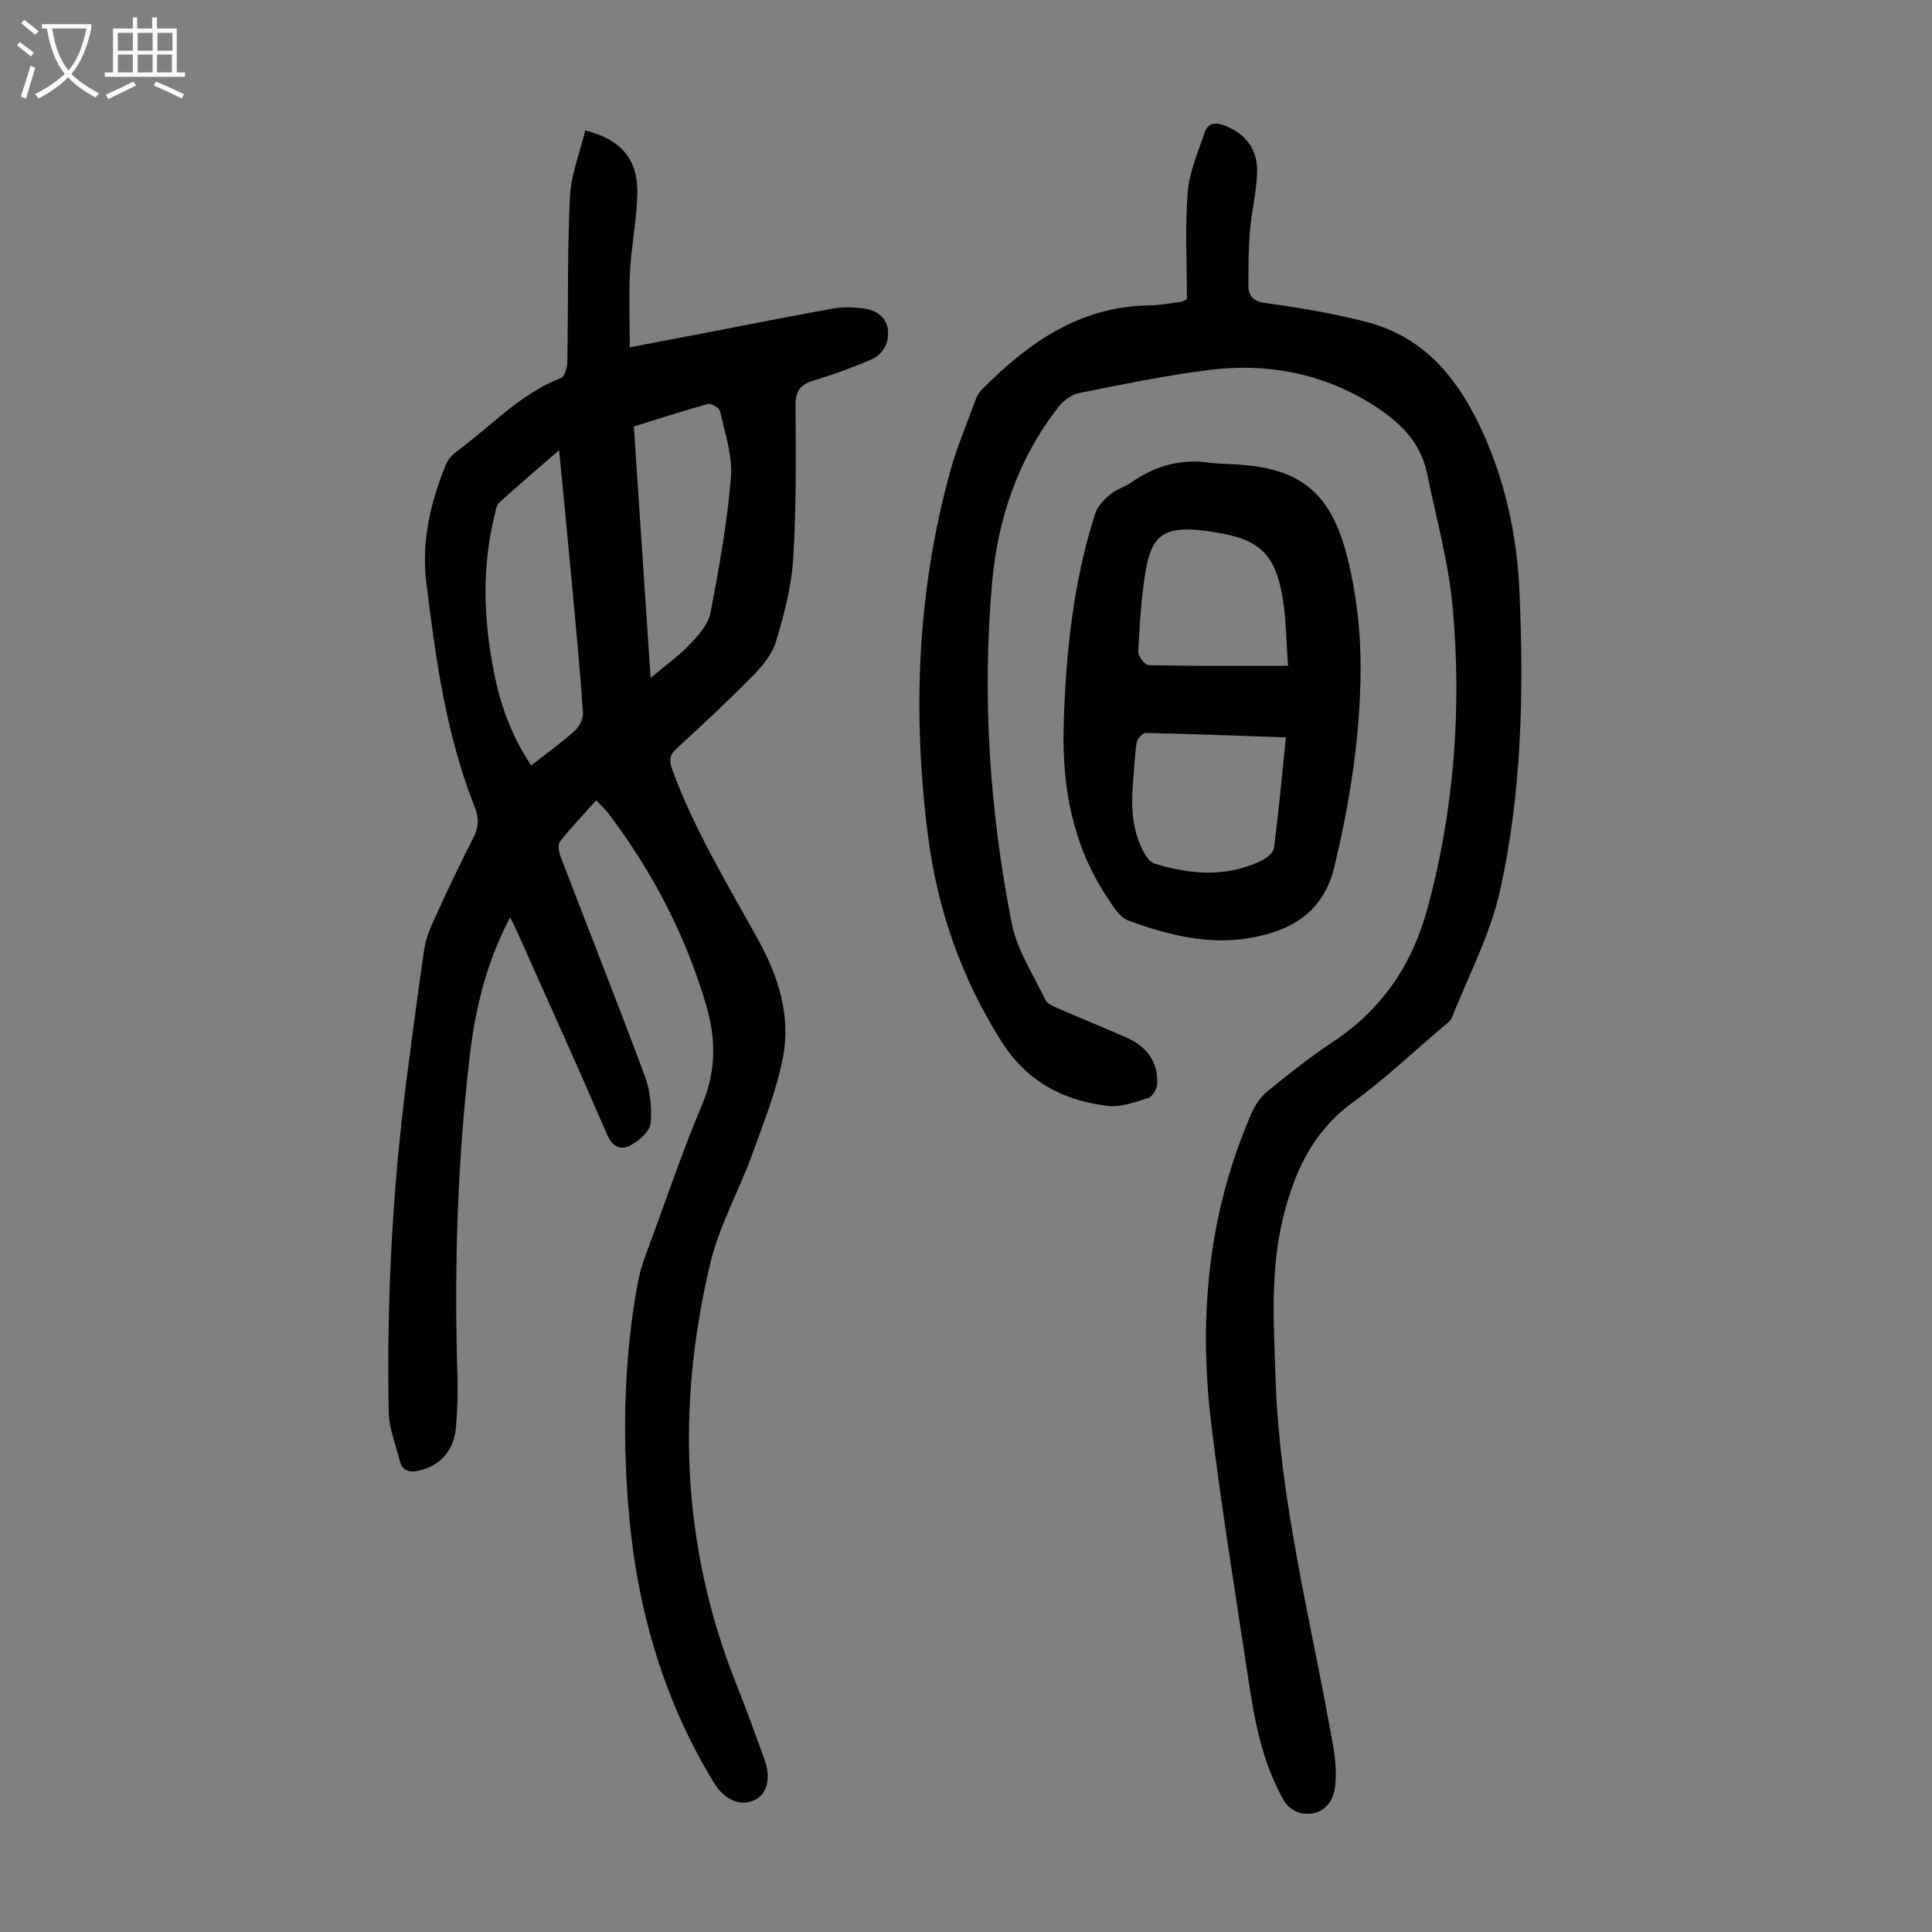 <svg enable-background="new 0 0 400 400" viewBox="0 0 400 400" xmlns="http://www.w3.org/2000/svg"><rect x="0" y="0" width="400" height="400" fill="#808080" stroke="none"/><g fill="#010101"><path d="m121.17 27.01c7.47 1.85 10.95 6.04 10.79 13.11-.12 5.35-1.22 10.66-1.52 16.01-.27 4.97-.06 9.97-.06 15.78 5.67-1.08 10.43-1.99 15.18-2.9 9-1.73 17.98-3.53 27-5.15 1.95-.35 4.03-.26 6.01-.03 4.06.47 6.05 3.11 5.05 7-.34 1.34-1.64 2.9-2.91 3.46-3.98 1.75-8.1 3.24-12.27 4.5-2.77.84-3.77 2.13-3.74 5.17.09 10.63.17 21.28-.49 31.88-.36 5.72-1.89 11.44-3.54 16.96-.78 2.61-2.79 5.06-4.76 7.07-5.1 5.19-10.42 10.16-15.79 15.07-1.61 1.47-1.6 2.6-.87 4.58 4.56 12.34 11.34 23.54 17.68 34.97 4.23 7.64 6.84 15.83 5.17 24.46-1.33 6.84-3.98 13.46-6.37 20.06-2.74 7.55-6.8 14.74-8.65 22.47-7.08 29.55-5.99 58.77 5.4 87.28 2.03 5.08 3.88 10.24 5.76 15.38 1.46 3.99.63 7.32-2.06 8.57-2.91 1.35-6.21-.08-8.34-3.57-10.97-17.95-16.33-37.58-17.85-58.43-1.11-15.15-.7-30.2 2.06-45.15.6-3.26 1.89-6.41 3.04-9.55 3.34-9.13 6.49-18.35 10.27-27.29 2.87-6.8 2.91-13.46.93-20.3-4.22-14.55-11.09-27.78-20.21-39.85-.72-.95-1.61-1.77-2.64-2.88-2.63 2.93-5.16 5.59-7.44 8.45-.5.63-.36 2.1-.02 3 5.83 15.24 11.86 30.4 17.54 45.7 1.12 3.01 1.47 6.53 1.19 9.73-.14 1.61-2.25 3.45-3.92 4.42-2.14 1.24-3.91.65-5.11-2.13-6.03-13.95-12.3-27.8-18.49-41.68-.44-.98-.93-1.94-1.56-3.26-4.96 9.35-7.25 19.04-8.4 28.93-2.57 21.94-3.2 43.97-2.52 66.04.11 3.57-.01 7.17-.32 10.73-.4 4.69-3.26 7.82-7.48 8.82-2.01.47-3.57.24-4.14-2.02-.83-3.34-2.23-6.69-2.29-10.05-.44-22.97.75-45.87 3.67-68.67 1.17-9.1 2.36-18.19 3.7-27.26.3-2.05 1.13-4.08 2-5.99 2.61-5.69 5.26-11.36 8.12-16.93 1.13-2.19 1.24-4.1.35-6.34-5.97-15.01-8.14-30.87-10.07-46.74-1.02-8.39.91-16.47 4.05-24.24.43-1.06 1.34-2.06 2.28-2.75 7.09-5.2 13.1-11.93 21.58-15.19.76-.29 1.28-2.16 1.3-3.3.2-11.41-.01-22.84.54-34.24.22-4.56 2.04-9.04 3.17-13.71zm-5.41 66.18c-4.44 3.87-8.48 7.31-12.41 10.88-.57.52-.69 1.59-.91 2.44-2.71 10.84-2.33 21.71-.19 32.56 1.34 6.8 3.6 13.28 7.73 19.4 3.14-2.46 6.22-4.65 9.01-7.16.97-.87 1.79-2.57 1.7-3.83-.56-8.36-1.36-16.7-2.13-25.04-.88-9.53-1.82-19.05-2.8-29.25zm18.94 47.17c3.16-2.66 5.9-4.61 8.17-7 1.76-1.85 3.77-4.09 4.22-6.44 1.79-9.29 3.47-18.65 4.24-28.06.37-4.49-1.26-9.18-2.24-13.72-.15-.68-1.84-1.68-2.54-1.49-5.05 1.37-10.02 3.01-15.32 4.65 1.14 17.12 2.27 34.15 3.47 52.06z"/><path d="m245.74 61.96c0-7.41-.41-14.83.16-22.17.33-4.19 2.15-8.29 3.52-12.36.73-2.18 2.44-2.13 4.38-1.34 4.36 1.78 6.61 5.1 6.47 9.63-.12 4-1.13 7.96-1.47 11.96-.31 3.78-.35 7.58-.33 11.38.01 2.24.97 3.32 3.62 3.69 7.05.97 14.12 2.15 20.99 3.95 11.18 2.93 18.12 10.82 23.03 20.94 5.37 11.07 7.97 22.82 8.49 34.97.89 20.73.49 41.51-4.04 61.81-2.02 9.04-6.49 17.53-9.95 26.23-.34.85-1.33 1.49-2.09 2.13-6.14 5.22-12.02 10.8-18.52 15.53-8.17 5.94-11.94 14.18-14.27 23.48-2.8 11.14-2.01 22.44-1.63 33.74.87 25.99 7.61 51.05 12 76.49.43 2.51.58 5.14.34 7.67-.39 3.99-3.08 6.3-6.78 5.77-1.37-.2-3.08-1.32-3.76-2.52-4.37-7.59-6.06-16.06-7.34-24.59-2.67-17.8-5.59-35.57-7.77-53.43-2.71-22.23-.69-44.02 8.48-64.76.73-1.65 1.96-3.28 3.36-4.41 4.35-3.51 8.74-7.01 13.4-10.09 10.2-6.76 16.43-16.07 19.59-27.84 5.47-20.35 7.01-41.04 5.16-61.89-.83-9.38-3.43-18.62-5.32-27.9-1.41-6.89-6.13-11.1-11.86-14.6-10.27-6.29-21.47-8.29-33.2-6.84-9.06 1.12-18.03 3.01-27 4.79-1.55.31-3.22 1.55-4.22 2.84-8.39 10.71-12.62 23.17-13.79 36.52-2.07 23.66-.5 47.21 4.09 70.47 1.09 5.54 4.5 10.63 6.99 15.86.37.77 1.55 1.25 2.45 1.64 4.71 2.05 9.47 3.99 14.18 6.04 4.17 1.82 6.67 4.92 6.5 9.6-.04 1.05-.98 2.69-1.85 2.97-2.72.87-5.69 1.96-8.4 1.64-9.26-1.09-16.76-5.05-22.03-13.37-8.3-13.13-13.25-27.36-15.2-42.61-3.23-25.33-2.24-50.49 4.56-75.22 1.42-5.15 3.53-10.12 5.37-15.15.26-.71.71-1.42 1.24-1.96 9.61-9.71 20.3-17.25 34.71-17.42 2.22-.03 4.44-.49 6.66-.77.2-.04.39-.18 1.08-.5z"/><path d="m250.65 95.84c1.23.08 2.45.2 3.68.24 14.37.46 21.12 5.3 24.65 19.41 1.85 7.39 2.74 15.21 2.72 22.84-.04 13.88-2.18 27.56-5.43 41.11-2.28 9.53-9.01 13.26-17.37 14.74-8.65 1.53-17.15-.59-25.27-3.58-1.91-.7-3.33-3.19-4.59-5.1-7.02-10.69-9.18-22.73-8.82-35.21.43-14.88 1.94-29.68 6.53-43.96.48-1.5 1.82-2.88 3.08-3.95 1.25-1.06 2.98-1.53 4.35-2.48 4.99-3.47 10.4-5.03 16.47-4.06zm15.58 56.83c-9.91-.35-19.48-.72-29.06-.92-.63-.01-1.72 1.26-1.84 2.04-.43 2.86-.54 5.78-.78 8.67-.39 4.86-.11 9.63 2.28 14.02.49.91 1.28 2.03 2.17 2.3 7.44 2.3 14.91 2.92 22.18-.59 1.07-.52 2.46-1.64 2.59-2.63.97-7.5 1.66-15.03 2.46-22.89zm.45-14.82c-.42-5.54-.41-9.92-1.14-14.17-1.56-9.09-4.87-12.07-14.06-13.48-.99-.15-1.98-.34-2.98-.43-7.22-.69-9.95.96-11.21 7.92-1.02 5.66-1.31 11.46-1.63 17.22-.05.94 1.4 2.8 2.18 2.81 9.35.2 18.71.13 28.84.13z"/></g><path d="m6.4 11.7c-1-.8-1.9-1.6-2.9-2.3l.6-.7c.9.7 1.9 1.4 2.9 2.2zm-2.1 8.3c.7-2.1 1.4-4.2 2-6.4.2.1.6.3 1 .4-.7 2.3-1.3 4.4-1.9 6.4zm3-12.8c-1.1-.9-2.1-1.7-2.9-2.4l.6-.7c1 .8 2 1.5 3 2.4zm1.4-1.3v-.9h10.2v.9c-.9 4.2-2.3 7.3-4.1 9.4 1.3 1.4 3.2 2.7 5.7 4-.2.2-.4.5-.7.9-2.5-1.4-4.4-2.7-5.7-4.2-1.4 1.5-3.5 3-6.1 4.4 0 0 0 0-.1-.1-.3-.4-.5-.7-.7-.8 2.7-1.3 4.7-2.8 6.2-4.2-1.8-2.2-3-5.3-3.7-9.4zm9.2 0h-7.1c.6 3.8 1.7 6.7 3.4 8.7 1.7-2 2.9-4.8 3.7-8.7z" fill="#fbfafa"/><path d="m31.6 3.6h.9v2.3h4.1v9.1h1.7v.9h-16.6v-.9h1.7v-9.1h4.1v-2.3h.9v2.3h3.1v-2.3zm-4 13.3.6.8c-1.9.9-3.8 1.9-5.8 2.8-.2-.3-.3-.6-.5-.9 2-.9 3.9-1.8 5.7-2.7zm-3.2-10.1v3.7h3.1v-3.7zm0 4.5v3.7h3.1v-3.7zm4.1-4.5v3.7h3.1v-3.7zm0 4.5v3.7h3.1v-3.7zm9.1 9.1c-2.1-1.1-4.1-2-5.8-2.7l.5-.8c2.2.9 4.1 1.8 5.8 2.6zm-1.9-13.6h-3.1v3.7h3.1zm-3.2 4.5v3.7h3.1v-3.7z" fill="#fbfafa"/></svg>